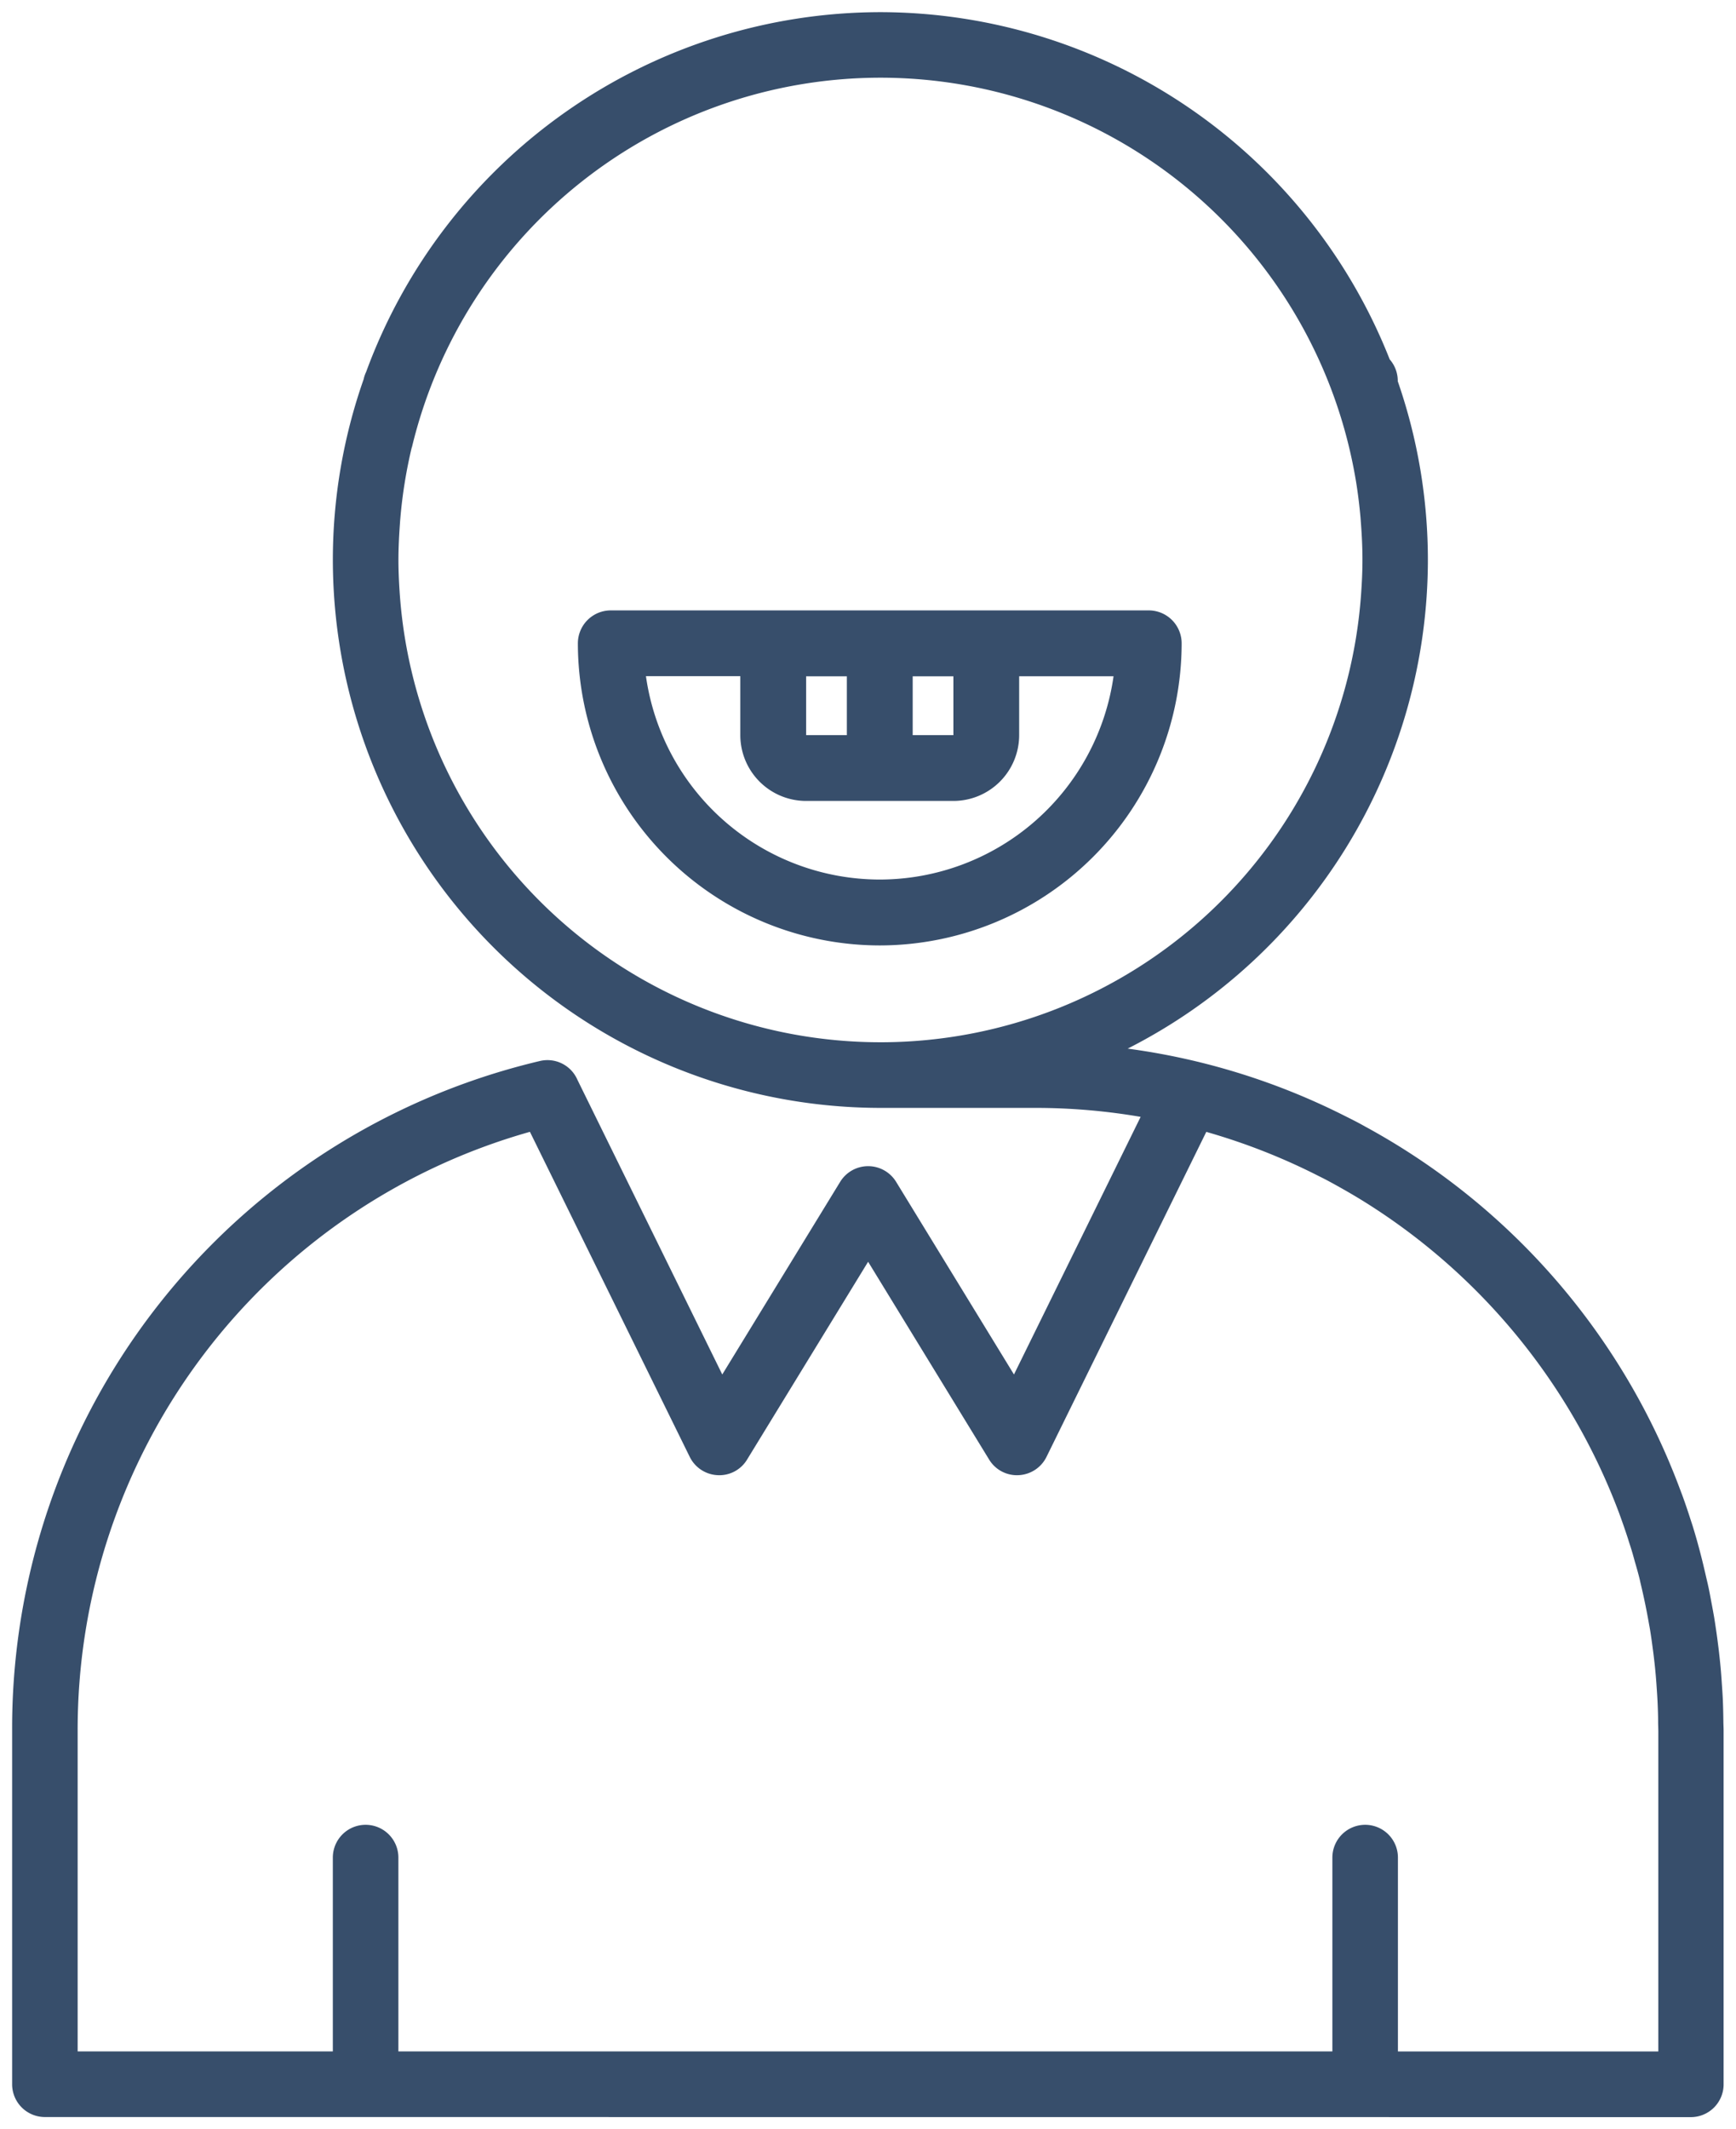 <svg xmlns="http://www.w3.org/2000/svg" width="71.582" height="87.737" viewBox="0 0 71.582 87.737">
  <path id="Union_2" data-name="Union 2" d="M3056.068-1643.389a1.351,1.351,0,0,1-1.352-1.352v-14.579a28.25,28.25,0,0,1,21.76-27.585,1.346,1.346,0,0,1,1.549.773l5.973,12.144,4.862-7.939a1.352,1.352,0,0,1,1.153-.645,1.354,1.354,0,0,1,1.153.645l4.86,7.939,5.223-10.616a25.636,25.636,0,0,0-4.307-.369h-6.424a22.6,22.6,0,0,1-22.577-22.577,22.451,22.451,0,0,1,1.271-7.454,1.276,1.276,0,0,1,.1-.294,22.615,22.615,0,0,1,21.207-14.828,22.61,22.61,0,0,1,21,14.309,1.342,1.342,0,0,1,.332.9,22.464,22.464,0,0,1,1.242,7.369,22.6,22.6,0,0,1-12.379,20.132,28.141,28.141,0,0,1,8.808,2.7c.3.15.606.3.9.464.025.013.05.027.075.042a28.253,28.253,0,0,1,12.55,13.838l.028.068q.231.549.439,1.111c.028.075.058.149.085.225q.177.49.336.99c.033.1.069.207.1.311.108.353.208.709.3,1.067.072.272.136.546.2.821.042.186.088.37.128.556.056.259.1.52.151.782.029.158.059.317.086.476q.064.4.119.8c.022.162.042.325.063.488.031.264.06.528.084.794.017.185.03.369.043.554.016.247.035.491.046.739.013.3.019.6.023.909,0,.121.009.242.009.365v14.579a1.351,1.351,0,0,1-1.352,1.352Zm55.79-10.689v7.987h10.737v-13.182c0-.119-.006-.237-.008-.355,0-.275-.009-.548-.021-.82-.01-.221-.025-.439-.04-.659-.011-.163-.023-.325-.037-.487-.021-.241-.046-.481-.075-.721-.015-.134-.033-.267-.051-.4-.033-.253-.068-.5-.109-.755-.017-.1-.037-.205-.055-.307q-.142-.8-.331-1.589c-.018-.074-.032-.15-.051-.225-.049-.191-.1-.38-.156-.57s-.107-.392-.167-.585c-.047-.156-.1-.309-.146-.463-.08-.245-.162-.49-.249-.732-.038-.105-.075-.211-.114-.317a25.8,25.8,0,0,0-10.73-12.982l-.054-.032c-.284-.172-.573-.337-.866-.5-.1-.056-.205-.114-.309-.169-.18-.1-.363-.187-.544-.279a25.807,25.807,0,0,0-4.526-1.765l-6.589,13.393a1.352,1.352,0,0,1-1.151.753,1.339,1.339,0,0,1-1.215-.644l-4.989-8.15-4.99,8.15a1.334,1.334,0,0,1-1.215.644,1.351,1.351,0,0,1-1.15-.753l-6.59-13.395a25.6,25.6,0,0,0-18.649,24.712v13.182h10.522v-7.987a1.351,1.351,0,0,1,1.352-1.351,1.351,1.351,0,0,1,1.351,1.351v7.987h38.512v-7.987a1.352,1.352,0,0,1,1.352-1.351A1.35,1.35,0,0,1,3111.858-1654.078Zm-40.663-58.115h0a19.739,19.739,0,0,0-.472,2.93c-.009.094-.014.19-.021.284-.033.467-.056.936-.057,1.411v.016c0,.426.019.848.046,1.266a19.871,19.871,0,0,0,19.829,18.608l.085,0a19.868,19.868,0,0,0,19.732-18.44c.034-.473.058-.949.058-1.431v-.018c0-.5-.024-.99-.061-1.479-.007-.085-.012-.169-.019-.255-.045-.5-.106-1-.186-1.49l-.006-.034a19.876,19.876,0,0,0-19.6-16.6A19.878,19.878,0,0,0,3071.2-1712.193Zm6.849,8.077a1.358,1.358,0,0,1,1.356-1.358h22.183a1.358,1.358,0,0,1,1.357,1.358,12.463,12.463,0,0,1-12.449,12.448A12.462,12.462,0,0,1,3078.044-1704.117Zm12.448,9.733a9.748,9.748,0,0,0,9.64-8.377h-3.892s0,0,0,0v2.424a2.714,2.714,0,0,1-2.713,2.714h-6.072a2.714,2.714,0,0,1-2.713-2.714v-2.427h-3.891A9.748,9.748,0,0,0,3090.492-1694.383Zm3.036-5.95v-2.424h-1.678v2.424Zm-6.072,0h1.679v-2.424h-1.679Z" transform="translate(-3054.216 1730.627)" fill="#374e6b" stroke="rgba(0,0,0,0)" stroke-miterlimit="10" stroke-width="1"/>
</svg>
